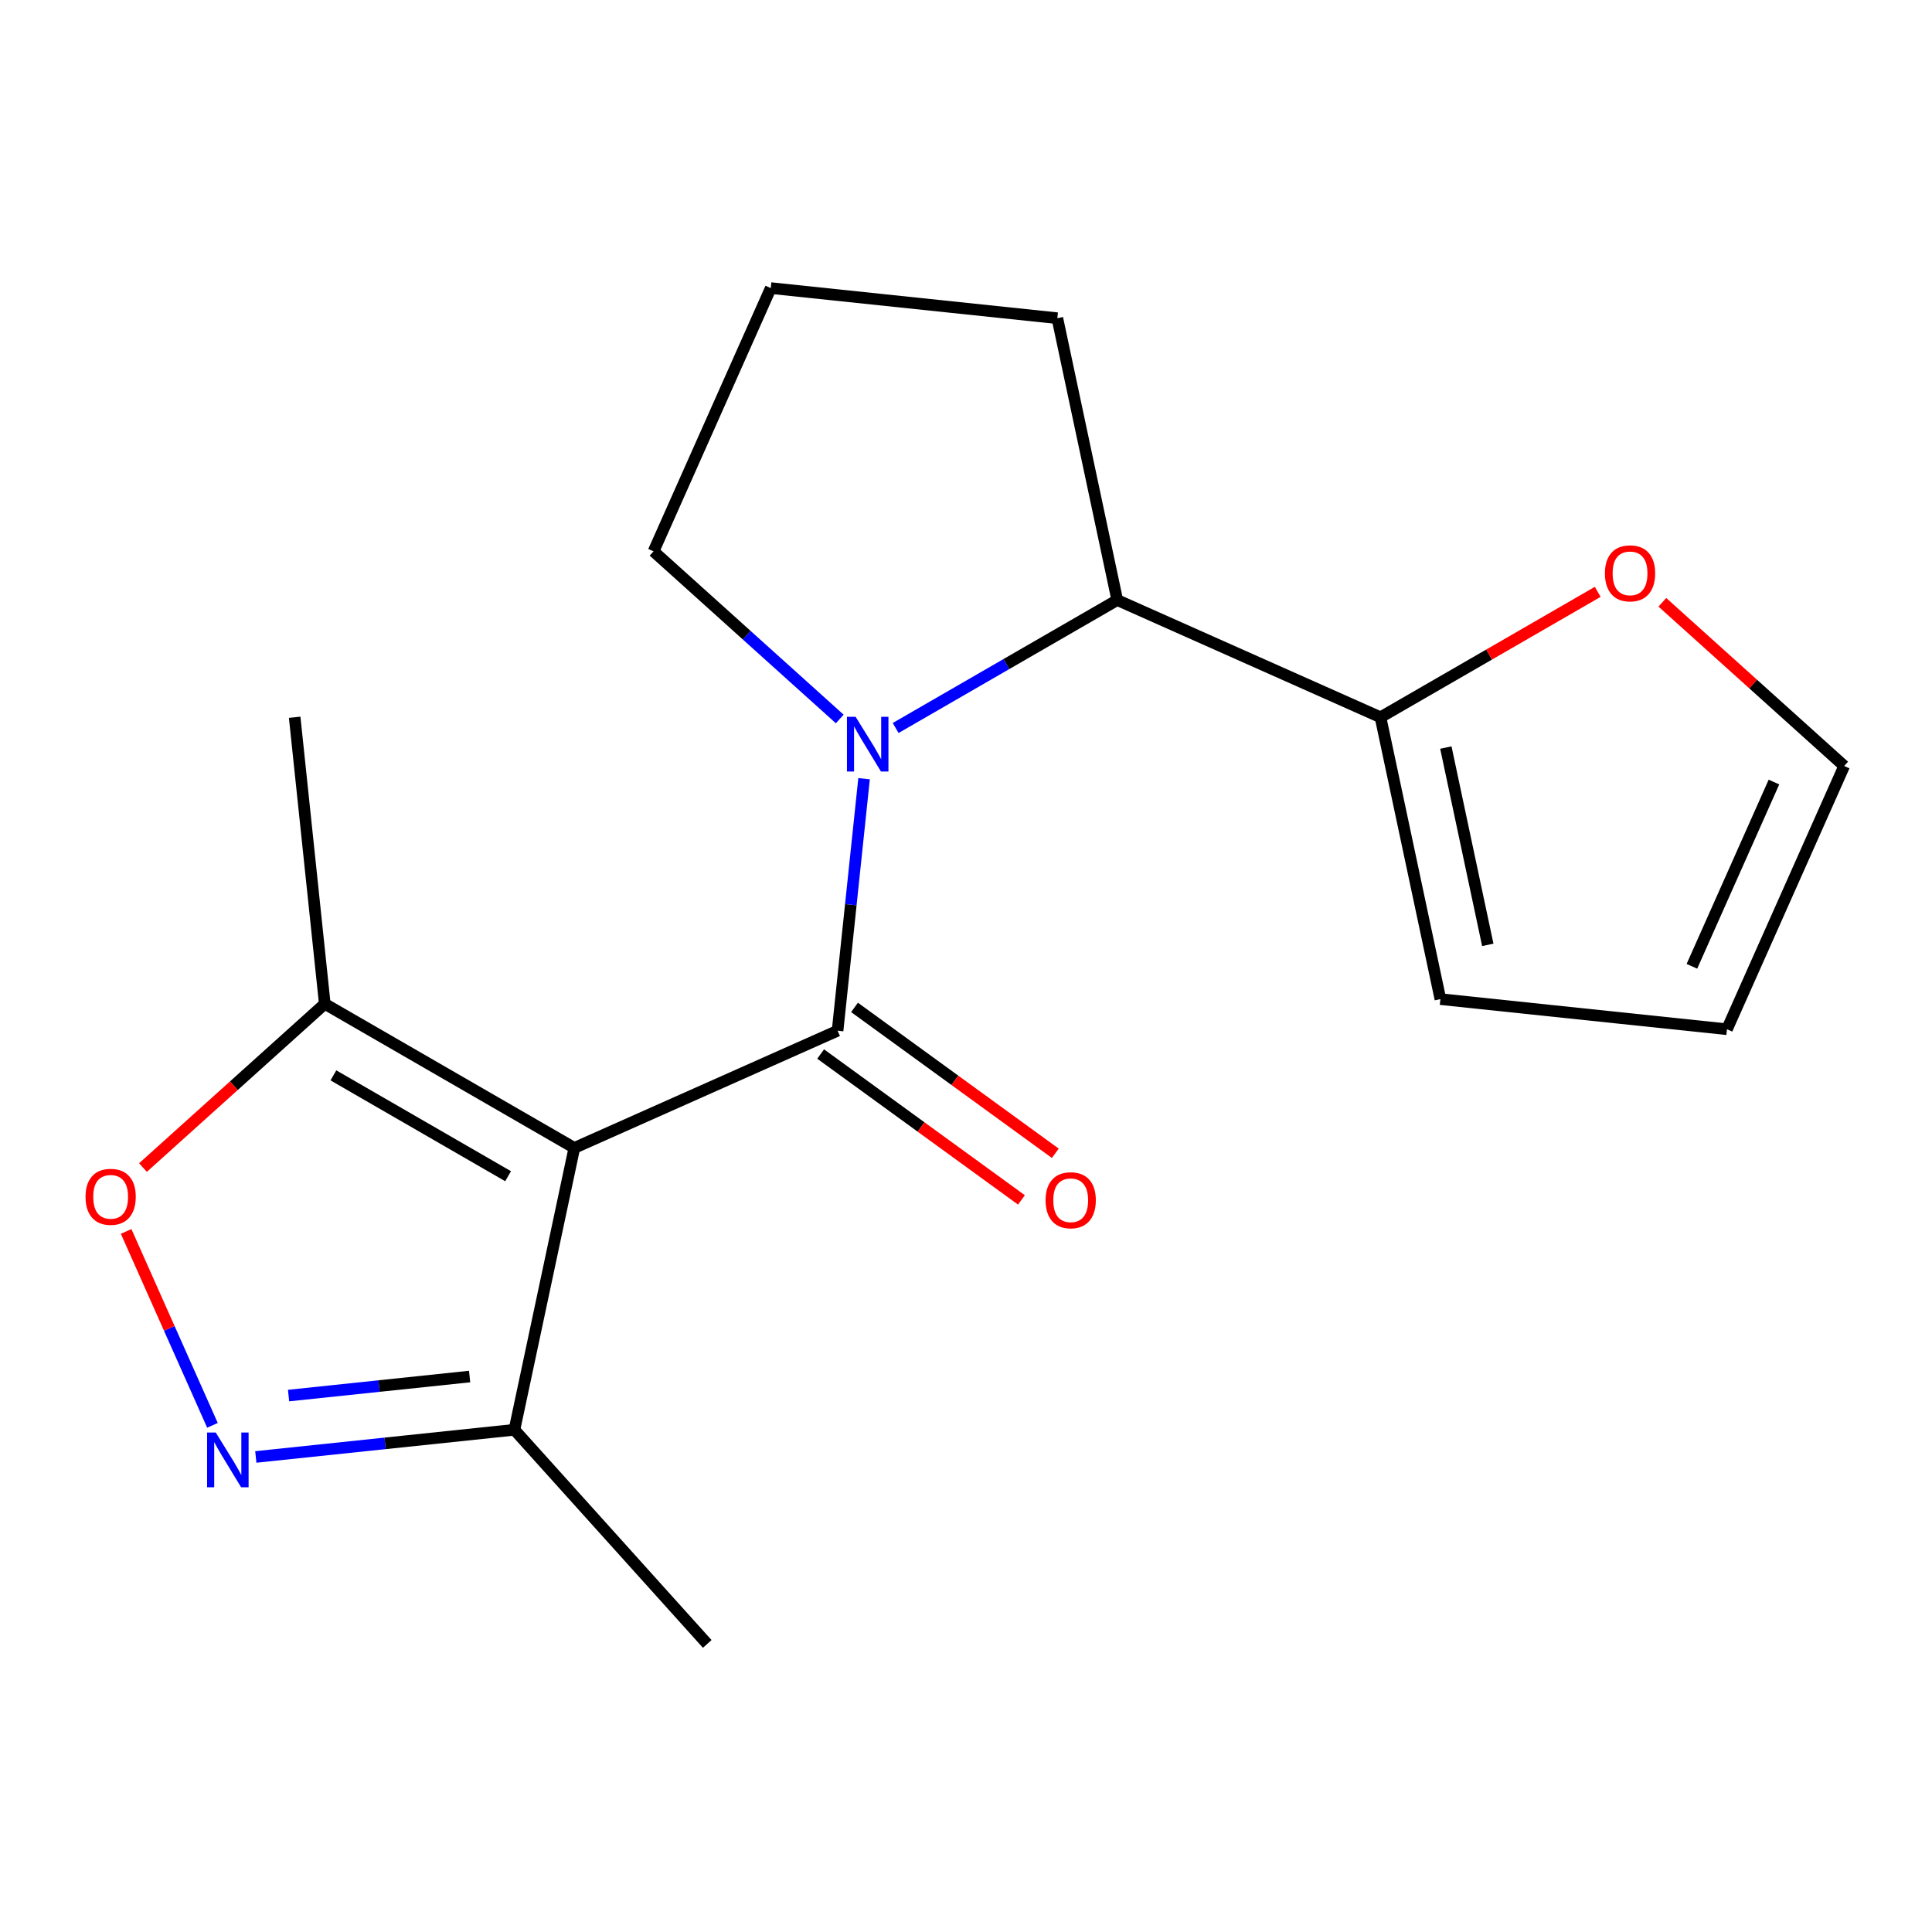 <?xml version='1.0' encoding='iso-8859-1'?>
<svg version='1.1' baseProfile='full'
              xmlns='http://www.w3.org/2000/svg'
                      xmlns:rdkit='http://www.rdkit.org/xml'
                      xmlns:xlink='http://www.w3.org/1999/xlink'
                  xml:space='preserve'
width='1000px' height='1000px' viewBox='0 0 1000 1000'>
<!-- END OF HEADER -->
<rect style='opacity:1.0;fill:#FFFFFF;stroke:none' width='1000' height='1000' x='0' y='0'> </rect>
<path class='bond-0' d='M 433.53,533.496 L 297.276,594.161' style='fill:none;fill-rule:evenodd;stroke:#000000;stroke-width:6px;stroke-linecap:butt;stroke-linejoin:miter;stroke-opacity:1' />
<path class='bond-1' d='M 433.53,533.496 L 440.385,468.275' style='fill:none;fill-rule:evenodd;stroke:#000000;stroke-width:6px;stroke-linecap:butt;stroke-linejoin:miter;stroke-opacity:1' />
<path class='bond-1' d='M 440.385,468.275 L 447.24,403.054' style='fill:none;fill-rule:evenodd;stroke:#0000FF;stroke-width:6px;stroke-linecap:butt;stroke-linejoin:miter;stroke-opacity:1' />
<path class='bond-8' d='M 424.763,545.563 L 476.731,583.319' style='fill:none;fill-rule:evenodd;stroke:#000000;stroke-width:6px;stroke-linecap:butt;stroke-linejoin:miter;stroke-opacity:1' />
<path class='bond-8' d='M 476.731,583.319 L 528.698,621.076' style='fill:none;fill-rule:evenodd;stroke:#FF0000;stroke-width:6px;stroke-linecap:butt;stroke-linejoin:miter;stroke-opacity:1' />
<path class='bond-8' d='M 442.297,521.43 L 494.264,559.187' style='fill:none;fill-rule:evenodd;stroke:#000000;stroke-width:6px;stroke-linecap:butt;stroke-linejoin:miter;stroke-opacity:1' />
<path class='bond-8' d='M 494.264,559.187 L 546.231,596.943' style='fill:none;fill-rule:evenodd;stroke:#FF0000;stroke-width:6px;stroke-linecap:butt;stroke-linejoin:miter;stroke-opacity:1' />
<path class='bond-3' d='M 297.276,594.161 L 168.11,519.586' style='fill:none;fill-rule:evenodd;stroke:#000000;stroke-width:6px;stroke-linecap:butt;stroke-linejoin:miter;stroke-opacity:1' />
<path class='bond-3' d='M 262.986,608.808 L 172.57,556.606' style='fill:none;fill-rule:evenodd;stroke:#000000;stroke-width:6px;stroke-linecap:butt;stroke-linejoin:miter;stroke-opacity:1' />
<path class='bond-6' d='M 297.276,594.161 L 266.266,740.05' style='fill:none;fill-rule:evenodd;stroke:#000000;stroke-width:6px;stroke-linecap:butt;stroke-linejoin:miter;stroke-opacity:1' />
<path class='bond-5' d='M 463.589,376.812 L 520.938,343.701' style='fill:none;fill-rule:evenodd;stroke:#0000FF;stroke-width:6px;stroke-linecap:butt;stroke-linejoin:miter;stroke-opacity:1' />
<path class='bond-5' d='M 520.938,343.701 L 578.286,310.591' style='fill:none;fill-rule:evenodd;stroke:#000000;stroke-width:6px;stroke-linecap:butt;stroke-linejoin:miter;stroke-opacity:1' />
<path class='bond-13' d='M 434.651,372.137 L 386.466,328.751' style='fill:none;fill-rule:evenodd;stroke:#0000FF;stroke-width:6px;stroke-linecap:butt;stroke-linejoin:miter;stroke-opacity:1' />
<path class='bond-13' d='M 386.466,328.751 L 338.281,285.365' style='fill:none;fill-rule:evenodd;stroke:#000000;stroke-width:6px;stroke-linecap:butt;stroke-linejoin:miter;stroke-opacity:1' />
<path class='bond-2' d='M 132.404,754.119 L 199.335,747.084' style='fill:none;fill-rule:evenodd;stroke:#0000FF;stroke-width:6px;stroke-linecap:butt;stroke-linejoin:miter;stroke-opacity:1' />
<path class='bond-2' d='M 199.335,747.084 L 266.266,740.05' style='fill:none;fill-rule:evenodd;stroke:#000000;stroke-width:6px;stroke-linecap:butt;stroke-linejoin:miter;stroke-opacity:1' />
<path class='bond-2' d='M 149.365,722.343 L 196.217,717.418' style='fill:none;fill-rule:evenodd;stroke:#0000FF;stroke-width:6px;stroke-linecap:butt;stroke-linejoin:miter;stroke-opacity:1' />
<path class='bond-2' d='M 196.217,717.418 L 243.069,712.494' style='fill:none;fill-rule:evenodd;stroke:#000000;stroke-width:6px;stroke-linecap:butt;stroke-linejoin:miter;stroke-opacity:1' />
<path class='bond-19' d='M 109.97,737.751 L 87.627,687.568' style='fill:none;fill-rule:evenodd;stroke:#0000FF;stroke-width:6px;stroke-linecap:butt;stroke-linejoin:miter;stroke-opacity:1' />
<path class='bond-19' d='M 87.627,687.568 L 65.284,637.385' style='fill:none;fill-rule:evenodd;stroke:#FF0000;stroke-width:6px;stroke-linecap:butt;stroke-linejoin:miter;stroke-opacity:1' />
<path class='bond-4' d='M 168.11,519.586 L 121.055,561.955' style='fill:none;fill-rule:evenodd;stroke:#000000;stroke-width:6px;stroke-linecap:butt;stroke-linejoin:miter;stroke-opacity:1' />
<path class='bond-4' d='M 121.055,561.955 L 73.999,604.324' style='fill:none;fill-rule:evenodd;stroke:#FF0000;stroke-width:6px;stroke-linecap:butt;stroke-linejoin:miter;stroke-opacity:1' />
<path class='bond-15' d='M 168.11,519.586 L 152.519,371.255' style='fill:none;fill-rule:evenodd;stroke:#000000;stroke-width:6px;stroke-linecap:butt;stroke-linejoin:miter;stroke-opacity:1' />
<path class='bond-7' d='M 578.286,310.591 L 714.54,371.255' style='fill:none;fill-rule:evenodd;stroke:#000000;stroke-width:6px;stroke-linecap:butt;stroke-linejoin:miter;stroke-opacity:1' />
<path class='bond-14' d='M 578.286,310.591 L 547.277,164.702' style='fill:none;fill-rule:evenodd;stroke:#000000;stroke-width:6px;stroke-linecap:butt;stroke-linejoin:miter;stroke-opacity:1' />
<path class='bond-17' d='M 266.266,740.05 L 366.066,850.889' style='fill:none;fill-rule:evenodd;stroke:#000000;stroke-width:6px;stroke-linecap:butt;stroke-linejoin:miter;stroke-opacity:1' />
<path class='bond-9' d='M 714.54,371.255 L 770.759,338.797' style='fill:none;fill-rule:evenodd;stroke:#000000;stroke-width:6px;stroke-linecap:butt;stroke-linejoin:miter;stroke-opacity:1' />
<path class='bond-9' d='M 770.759,338.797 L 826.978,306.339' style='fill:none;fill-rule:evenodd;stroke:#FF0000;stroke-width:6px;stroke-linecap:butt;stroke-linejoin:miter;stroke-opacity:1' />
<path class='bond-10' d='M 714.54,371.255 L 745.55,517.144' style='fill:none;fill-rule:evenodd;stroke:#000000;stroke-width:6px;stroke-linecap:butt;stroke-linejoin:miter;stroke-opacity:1' />
<path class='bond-10' d='M 748.37,386.936 L 770.076,489.059' style='fill:none;fill-rule:evenodd;stroke:#000000;stroke-width:6px;stroke-linecap:butt;stroke-linejoin:miter;stroke-opacity:1' />
<path class='bond-11' d='M 860.435,311.743 L 907.49,354.112' style='fill:none;fill-rule:evenodd;stroke:#FF0000;stroke-width:6px;stroke-linecap:butt;stroke-linejoin:miter;stroke-opacity:1' />
<path class='bond-11' d='M 907.49,354.112 L 954.545,396.481' style='fill:none;fill-rule:evenodd;stroke:#000000;stroke-width:6px;stroke-linecap:butt;stroke-linejoin:miter;stroke-opacity:1' />
<path class='bond-12' d='M 745.55,517.144 L 893.881,532.734' style='fill:none;fill-rule:evenodd;stroke:#000000;stroke-width:6px;stroke-linecap:butt;stroke-linejoin:miter;stroke-opacity:1' />
<path class='bond-20' d='M 954.545,396.481 L 893.881,532.734' style='fill:none;fill-rule:evenodd;stroke:#000000;stroke-width:6px;stroke-linecap:butt;stroke-linejoin:miter;stroke-opacity:1' />
<path class='bond-20' d='M 918.195,404.786 L 875.73,500.163' style='fill:none;fill-rule:evenodd;stroke:#000000;stroke-width:6px;stroke-linecap:butt;stroke-linejoin:miter;stroke-opacity:1' />
<path class='bond-16' d='M 338.281,285.365 L 398.945,149.111' style='fill:none;fill-rule:evenodd;stroke:#000000;stroke-width:6px;stroke-linecap:butt;stroke-linejoin:miter;stroke-opacity:1' />
<path class='bond-18' d='M 547.277,164.702 L 398.945,149.111' style='fill:none;fill-rule:evenodd;stroke:#000000;stroke-width:6px;stroke-linecap:butt;stroke-linejoin:miter;stroke-opacity:1' />
<path  class='atom-2' d='M 442.86 371.005
L 452.14 386.005
Q 453.06 387.485, 454.54 390.165
Q 456.02 392.845, 456.1 393.005
L 456.1 371.005
L 459.86 371.005
L 459.86 399.325
L 455.98 399.325
L 446.02 382.925
Q 444.86 381.005, 443.62 378.805
Q 442.42 376.605, 442.06 375.925
L 442.06 399.325
L 438.38 399.325
L 438.38 371.005
L 442.86 371.005
' fill='#0000FF'/>
<path  class='atom-3' d='M 111.675 741.48
L 120.955 756.48
Q 121.875 757.96, 123.355 760.64
Q 124.835 763.32, 124.915 763.48
L 124.915 741.48
L 128.675 741.48
L 128.675 769.8
L 124.795 769.8
L 114.835 753.4
Q 113.675 751.48, 112.435 749.28
Q 111.235 747.08, 110.875 746.4
L 110.875 769.8
L 107.195 769.8
L 107.195 741.48
L 111.675 741.48
' fill='#0000FF'/>
<path  class='atom-5' d='M 44.271 619.466
Q 44.271 612.666, 47.631 608.866
Q 50.991 605.066, 57.271 605.066
Q 63.551 605.066, 66.911 608.866
Q 70.271 612.666, 70.271 619.466
Q 70.271 626.346, 66.871 630.266
Q 63.471 634.146, 57.271 634.146
Q 51.031 634.146, 47.631 630.266
Q 44.271 626.386, 44.271 619.466
M 57.271 630.946
Q 61.591 630.946, 63.911 628.066
Q 66.271 625.146, 66.271 619.466
Q 66.271 613.906, 63.911 611.106
Q 61.591 608.266, 57.271 608.266
Q 52.951 608.266, 50.591 611.066
Q 48.271 613.866, 48.271 619.466
Q 48.271 625.186, 50.591 628.066
Q 52.951 630.946, 57.271 630.946
' fill='#FF0000'/>
<path  class='atom-9' d='M 541.193 621.244
Q 541.193 614.444, 544.553 610.644
Q 547.913 606.844, 554.193 606.844
Q 560.473 606.844, 563.833 610.644
Q 567.193 614.444, 567.193 621.244
Q 567.193 628.124, 563.793 632.044
Q 560.393 635.924, 554.193 635.924
Q 547.953 635.924, 544.553 632.044
Q 541.193 628.164, 541.193 621.244
M 554.193 632.724
Q 558.513 632.724, 560.833 629.844
Q 563.193 626.924, 563.193 621.244
Q 563.193 615.684, 560.833 612.884
Q 558.513 610.044, 554.193 610.044
Q 549.873 610.044, 547.513 612.844
Q 545.193 615.644, 545.193 621.244
Q 545.193 626.964, 547.513 629.844
Q 549.873 632.724, 554.193 632.724
' fill='#FF0000'/>
<path  class='atom-10' d='M 830.707 296.761
Q 830.707 289.961, 834.067 286.161
Q 837.427 282.361, 843.707 282.361
Q 849.987 282.361, 853.347 286.161
Q 856.707 289.961, 856.707 296.761
Q 856.707 303.641, 853.307 307.561
Q 849.907 311.441, 843.707 311.441
Q 837.467 311.441, 834.067 307.561
Q 830.707 303.681, 830.707 296.761
M 843.707 308.241
Q 848.027 308.241, 850.347 305.361
Q 852.707 302.441, 852.707 296.761
Q 852.707 291.201, 850.347 288.401
Q 848.027 285.561, 843.707 285.561
Q 839.387 285.561, 837.027 288.361
Q 834.707 291.161, 834.707 296.761
Q 834.707 302.481, 837.027 305.361
Q 839.387 308.241, 843.707 308.241
' fill='#FF0000'/>
</svg>
